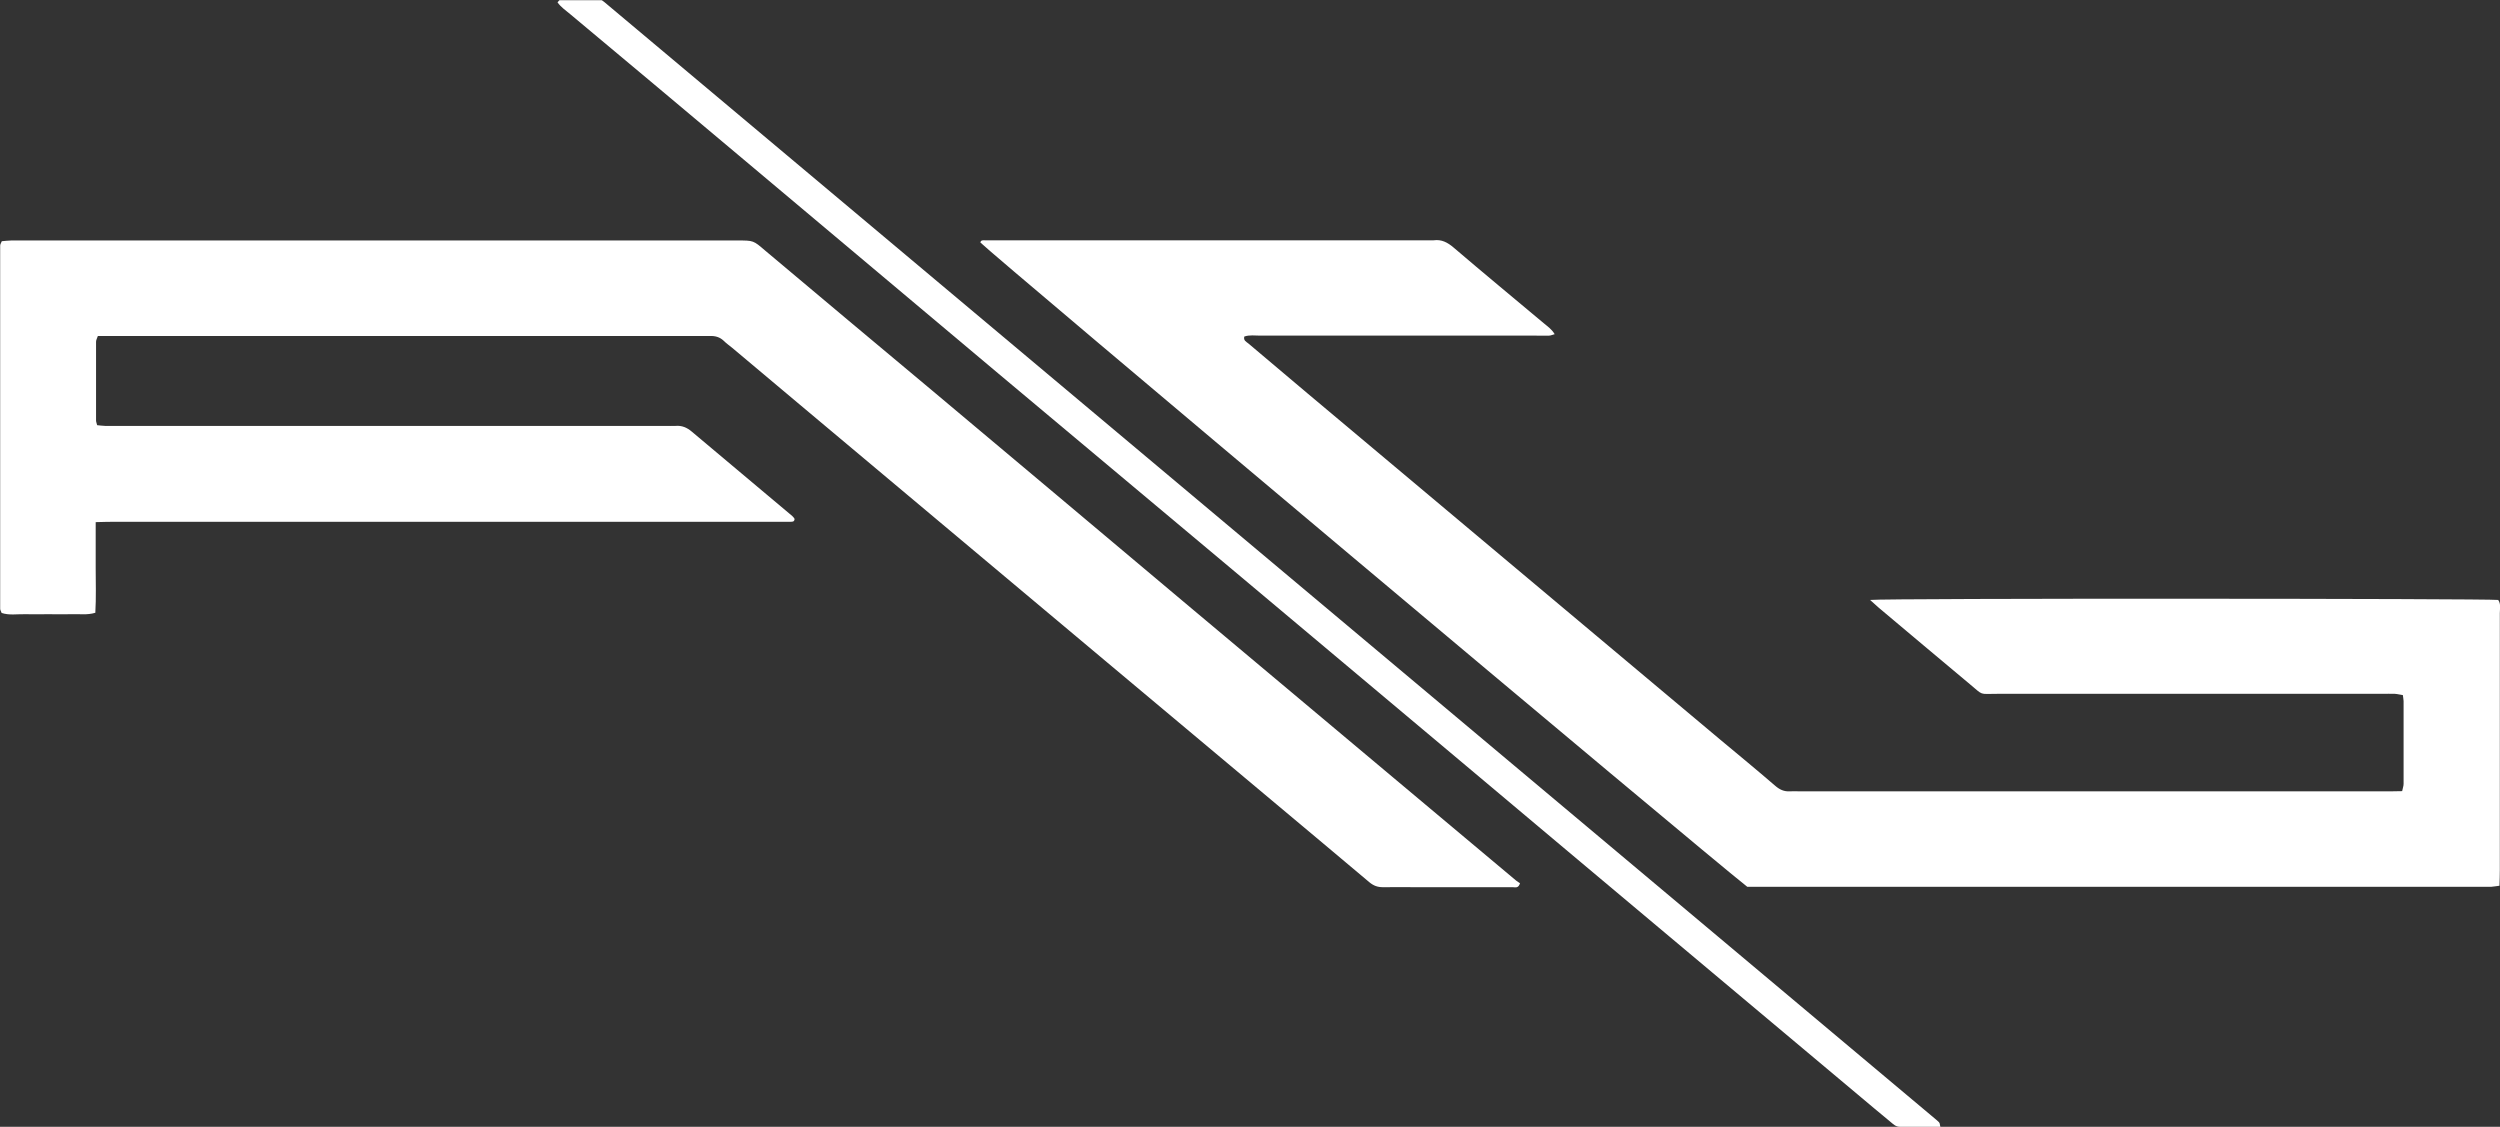 <svg xmlns="http://www.w3.org/2000/svg" id="Calque_2" viewBox="0 0 138.47 62.41"><rect x="0" y="0" width="138.47" height="62.41" fill="#333333" stroke="none"/><g id="Layer_1"><g><path d="m103.57,33.23c.96-.1,34.21-.08,34.8,0,.16.22.09.49.09.73,0,1.89,0,3.77,0,5.66,0,2.86,0,5.71,0,8.57,0,.28-.01.55-.02.87-.18.02-.33.05-.47.06-.2,0-.41,0-.61,0-13.24,0-26.47,0-39.71,0h-.87c-2.45-1.92-41.97-35.13-42.48-35.69.03-.14.15-.12.24-.12.2,0,.41,0,.61,0,7.98,0,15.97,0,23.95,0,.1,0,.21.01.31,0,.44-.06.77.12,1.1.4,1.65,1.41,3.32,2.79,4.98,4.18.21.18.45.33.62.62-.12.03-.22.08-.31.08-.23.01-.46,0-.69,0-5.1,0-10.2,0-15.3,0-.3,0-.6-.05-.89.05-.06.22.11.29.22.38,1.09.92,2.18,1.84,3.27,2.76,3.71,3.11,7.42,6.23,11.13,9.34,3.91,3.28,7.81,6.55,11.72,9.83,1.02.85,2.04,1.69,3.05,2.56.25.22.5.34.82.32.18-.01.36,0,.54,0,10.79,0,21.58,0,32.37,0,.33,0,.66,0,1.01-.01.03-.16.08-.28.08-.4,0-1.53,0-3.06,0-4.59,0-.1-.03-.2-.04-.33-.15-.02-.29-.06-.44-.07-.23-.01-.46,0-.69,0-7.12,0-14.23,0-21.35,0-1.01,0-.73.11-1.51-.54-1.68-1.4-3.36-2.82-5.04-4.23-.13-.11-.25-.23-.48-.43Z" style="fill:#fff;"></path><path d="m5.3,28.92c0,.92,0,1.74,0,2.55,0,.81.03,1.62-.02,2.47-.46.14-.89.06-1.31.08-.43.01-.87,0-1.3,0s-.87.01-1.3,0c-.43-.01-.86.07-1.28-.07-.03-.09-.08-.16-.08-.23,0-6.71,0-13.41,0-20.12,0-.07.05-.14.09-.24.17-.01.34-.04.52-.04.51,0,1.02,0,1.53,0,12.8,0,25.6,0,38.41,0,.1,0,.2,0,.31,0,.86,0,.86,0,1.5.55,3.08,2.59,6.17,5.18,9.26,7.76,4.63,3.88,9.25,7.77,13.88,11.66,3.89,3.26,7.78,6.52,11.66,9.78,2.27,1.9,4.53,3.8,6.8,5.7.08.07.17.11.22.15-.09.3-.27.22-.4.22-1.76,0-3.52,0-5.28,0-.64,0-1.28-.01-1.91,0-.3,0-.52-.08-.76-.28-1.69-1.43-3.4-2.85-5.1-4.28-3.15-2.64-6.29-5.27-9.44-7.91-2.5-2.1-5-4.2-7.5-6.29-3.16-2.65-6.33-5.31-9.49-7.96-1.25-1.05-2.5-2.1-3.75-3.15-.16-.13-.33-.25-.47-.39-.22-.21-.47-.28-.77-.27-.15,0-.31,0-.46,0-10.84,0-21.68,0-32.52,0h-.92c-.05.14-.1.23-.1.32,0,1.45,0,2.91,0,4.36,0,.07.03.14.06.26.14.01.29.04.44.04.23,0,.46,0,.69,0,10.12,0,20.25,0,30.37,0,.18,0,.36.01.54,0,.35-.03.63.09.9.32,1.85,1.56,3.71,3.12,5.56,4.67.06.05.1.11.13.16-.01.16-.11.16-.22.16-.26,0-.51,0-.77,0-12.22,0-24.43,0-36.65,0-.33,0-.65.01-1.07.02Z" style="fill:#fff;"></path><path d="m107.49,62.41c-.8,0-1.53,0-2.27,0-.23,0-.37-.16-.52-.28-.61-.5-1.21-1.01-1.82-1.52-3.48-2.92-6.95-5.83-10.43-8.75-3.75-3.15-7.5-6.29-11.24-9.44-4.28-3.59-8.55-7.18-12.83-10.77-4.35-3.65-8.71-7.3-13.07-10.95-4.82-4.05-9.64-8.1-14.46-12.15-3.08-2.59-6.17-5.18-9.26-7.76-.25-.21-.52-.39-.71-.66.06-.06.09-.12.12-.12.76,0,1.53,0,2.29,0,.02,0,.05,0,.07.02.04.03.08.06.12.09,24.6,20.64,49.2,41.29,73.8,61.93.04.03.08.07.11.1.02.02.03.04.04.06,0,.02.01.05.04.19Z" style="fill:#fff;"></path></g></g></svg>